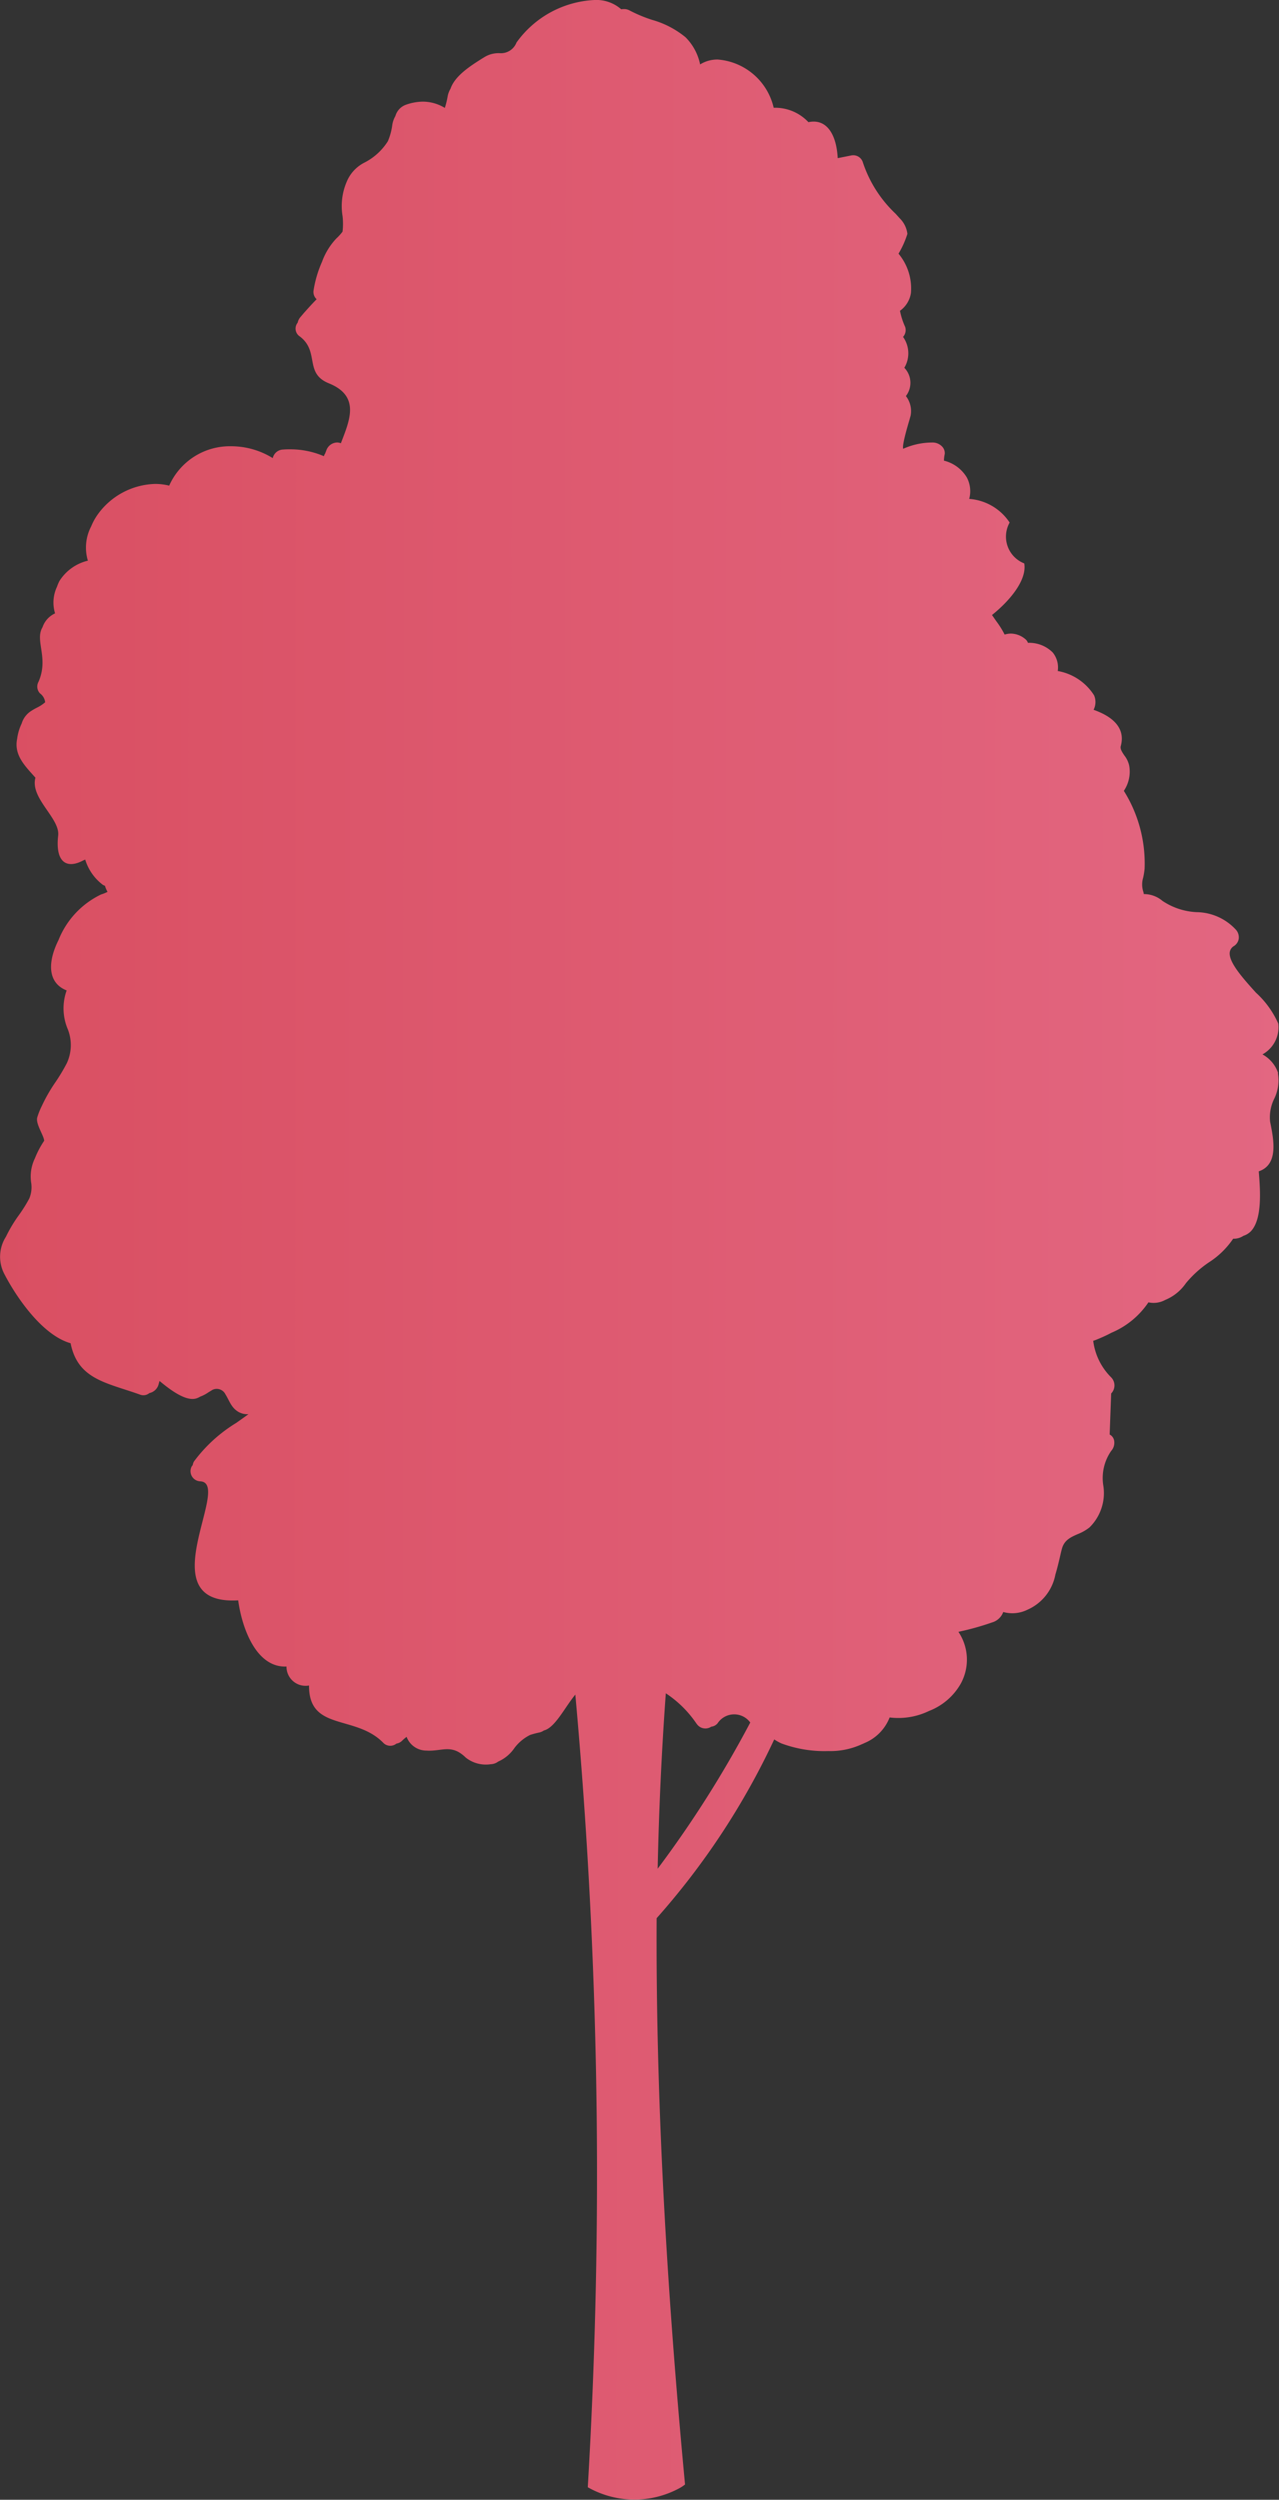 <svg xmlns="http://www.w3.org/2000/svg" xmlns:xlink="http://www.w3.org/1999/xlink" width="35" height="68.397" viewBox="0 0 35 68.397">
  <rect x="0" y="0" width="35" height="68.397" fill="#333333" stroke="none"/>
  <defs>
    <style>
      .cls-1 {
        fill: url(#linear-gradient);
      }
    </style>
    <linearGradient id="linear-gradient" x1="-1.749" y1="0.741" x2="9.889" y2="0.769" gradientUnits="objectBoundingBox">
      <stop offset="0" stop-color="#c9252b"/>
      <stop offset="0.276" stop-color="#e77290"/>
      <stop offset="0.576" stop-color="#fcd2e1"/>
      <stop offset="1" stop-color="#fdfdfd"/>
    </linearGradient>
  </defs>
  <path id="Path_32" data-name="Path 32" class="cls-1" d="M164.01,976.89a.914.914,0,0,0-.43-.512.846.846,0,0,0,.433-.843,2.529,2.529,0,0,0-.611-.846c-.352-.39-.75-.832-.717-1.105a.236.236,0,0,1,.115-.171.286.286,0,0,0,.131-.2.313.313,0,0,0-.073-.242,1.487,1.487,0,0,0-1.082-.485,1.833,1.833,0,0,1-.933-.309.783.783,0,0,0-.482-.185h-.028a.329.329,0,0,0-.017-.076.644.644,0,0,1,0-.374,2.026,2.026,0,0,0,.039-.242,3.737,3.737,0,0,0-.568-2.133.938.938,0,0,0,.147-.687.687.687,0,0,0-.131-.279c-.063-.093-.122-.182-.1-.259.171-.624-.46-.891-.744-.993a.467.467,0,0,0,.014-.395,1.478,1.478,0,0,0-.995-.666.647.647,0,0,0-.137-.507.909.909,0,0,0-.679-.264.209.209,0,0,0-.069-.1.627.627,0,0,0-.393-.153.6.6,0,0,0-.175.027,2.44,2.44,0,0,0-.224-.36c-.039-.055-.079-.114-.122-.175.483-.387.96-.952.883-1.412a.787.787,0,0,1-.4-1.118,1.449,1.449,0,0,0-1.107-.647.8.8,0,0,0-.066-.589,1.009,1.009,0,0,0-.625-.458.946.946,0,0,1,.022-.182.261.261,0,0,0-.068-.2.362.362,0,0,0-.28-.114,1.943,1.943,0,0,0-.788.171c-.019-.036-.006-.2.171-.794.019-.068.032-.114.033-.122a.67.67,0,0,0-.131-.526.593.593,0,0,0-.043-.774.773.773,0,0,0-.035-.845.278.278,0,0,0,.057-.275,1.994,1.994,0,0,1-.141-.439.732.732,0,0,0,.3-.489,1.483,1.483,0,0,0-.34-1.074,2.523,2.523,0,0,0,.243-.542.719.719,0,0,0-.212-.428l-.111-.123a3.4,3.4,0,0,1-.894-1.4.274.274,0,0,0-.27-.2.3.3,0,0,0-.063.008l-.357.071c-.033-.628-.275-1-.657-1a.654.654,0,0,0-.144.016,1.249,1.249,0,0,0-.913-.395l-.038,0a1.706,1.706,0,0,0-1.53-1.319.885.885,0,0,0-.483.134,1.46,1.46,0,0,0-.4-.744,2.5,2.5,0,0,0-.913-.475,3.868,3.868,0,0,1-.621-.26.311.311,0,0,0-.152-.036.369.369,0,0,0-.073.006,1.034,1.034,0,0,0-.734-.254,2.784,2.784,0,0,0-2.132,1.164.458.458,0,0,1-.464.291.734.734,0,0,0-.4.1l-.071.043c-.3.19-.747.466-.87.829a.632.632,0,0,0-.079.21,2.252,2.252,0,0,1-.077.316,1.162,1.162,0,0,0-.6-.172,1.438,1.438,0,0,0-.453.081.46.46,0,0,0-.3.314.684.684,0,0,0-.088.267,1.69,1.69,0,0,1-.117.42,1.639,1.639,0,0,1-.636.583,1.026,1.026,0,0,0-.493.532,1.684,1.684,0,0,0-.112.932,1.867,1.867,0,0,1,0,.428,1.4,1.4,0,0,1-.171.188,1.848,1.848,0,0,0-.39.636,3.1,3.1,0,0,0-.232.783.269.269,0,0,0,.084.243c-.118.118-.229.242-.346.373l-.1.118a.339.339,0,0,0-.073.15.256.256,0,0,0,.062.379c.545.418.109,1.006.793,1.281.865.352.567,1.014.327,1.639a.277.277,0,0,0-.1-.021.321.321,0,0,0-.3.224l-.03.077c-.006.014-.019.025-.022.041l-.014.033a2.321,2.321,0,0,0-.929-.188c-.058,0-.118,0-.18.006a.3.3,0,0,0-.289.235,2.164,2.164,0,0,0-1.134-.325,1.817,1.817,0,0,0-1.7,1.078,1.584,1.584,0,0,0-.387-.047,2,2,0,0,0-1.587.862,1.619,1.619,0,0,0-.161.3,1.251,1.251,0,0,0-.09.938,1.266,1.266,0,0,0-.778.556,1.107,1.107,0,0,0-.066.155,1.012,1.012,0,0,0-.054.731.642.642,0,0,0-.343.379c-.22.365.177.835-.109,1.491a.271.271,0,0,0,.039.319.35.35,0,0,1,.142.243,1.016,1.016,0,0,1-.226.148,1.63,1.63,0,0,0-.185.109.615.615,0,0,0-.232.325,1.361,1.361,0,0,0-.123.414c-.095.456.224.756.5,1.068-.155.561.676,1.109.622,1.582-.084.741.238.921.685.682l.055-.024a1.353,1.353,0,0,0,.488.695.512.512,0,0,0,.052.022.782.782,0,0,0,.071.167,1.16,1.16,0,0,1-.177.071,2.343,2.343,0,0,0-1.165,1.249c-.281.559-.327,1.159.223,1.377a1.459,1.459,0,0,0,.033,1.066,1.179,1.179,0,0,1-.028.924,5.1,5.1,0,0,1-.308.515,4.416,4.416,0,0,0-.376.655,2.021,2.021,0,0,0-.125.313c-.051.175.183.5.189.64a2.512,2.512,0,0,0-.253.479,1.137,1.137,0,0,0-.1.688.8.8,0,0,1-.055.414,4.162,4.162,0,0,1-.287.458,3.855,3.855,0,0,0-.351.586,1.018,1.018,0,0,0-.055,1c.325.635,1.041,1.694,1.824,1.915.2,1,.99,1.077,1.92,1.413a.253.253,0,0,0,.235-.049.331.331,0,0,0,.251-.232c.008-.035.019-.066.027-.1.328.273.725.557,1,.48a.5.5,0,0,0,.114-.051h0a.987.987,0,0,0,.22-.115l.115-.07a.265.265,0,0,1,.355.122c.111.178.156.362.355.48a.488.488,0,0,0,.276.063l-.009.006c-.111.081-.22.158-.328.234a4.077,4.077,0,0,0-1.154,1.053.29.29,0,0,0-.035.1.37.37,0,0,1-.024.03.278.278,0,0,0,.237.415c.876.059-1.456,3.4,1.031,3.256.109.794.507,1.848,1.322,1.811a.522.522,0,0,0,.617.519c-.009,1.263,1.279.785,2.039,1.576a.267.267,0,0,0,.352.014.291.291,0,0,0,.156-.079,1.106,1.106,0,0,1,.123-.106.578.578,0,0,0,.546.376c.418.028.679-.193,1.072.191a.883.883,0,0,0,.681.182.366.366,0,0,0,.208-.073,1.051,1.051,0,0,0,.444-.371,1.215,1.215,0,0,1,.428-.357,2.361,2.361,0,0,1,.256-.068.346.346,0,0,0,.122-.055c.205-.049.395-.321.592-.611.087-.128.177-.259.268-.371a145.446,145.446,0,0,1,.341,21.689,2.586,2.586,0,0,0,2.511.024v0a.982.982,0,0,0,.15-.1c-.548-5.819-.8-10.9-.777-15.494a20.259,20.259,0,0,0,3.218-4.892,1.29,1.29,0,0,0,.2.111,3.387,3.387,0,0,0,1.281.208,2.053,2.053,0,0,0,.914-.186.587.587,0,0,0,.063-.028l.013-.006a1.247,1.247,0,0,0,.687-.7,1.926,1.926,0,0,0,1.066-.172l.013-.006,0,0a1.7,1.7,0,0,0,.872-.755,1.365,1.365,0,0,0-.069-1.41,7.466,7.466,0,0,0,.919-.256.461.461,0,0,0,.308-.286.931.931,0,0,0,.663-.063,1.316,1.316,0,0,0,.764-.963c.044-.144.079-.289.114-.437.021-.088.039-.177.063-.262.063-.243.243-.322.434-.406a1.258,1.258,0,0,0,.322-.183,1.317,1.317,0,0,0,.376-1.159,1.3,1.3,0,0,1,.218-.935.332.332,0,0,0,.084-.254.234.234,0,0,0-.126-.194l.041-1.123a.315.315,0,0,0,0-.441,1.708,1.708,0,0,1-.491-1l.062-.021c.15-.06.3-.126.437-.2a2.284,2.284,0,0,0,1.012-.832.659.659,0,0,0,.458-.065,1.28,1.28,0,0,0,.568-.459,2.957,2.957,0,0,1,.638-.576,2.3,2.3,0,0,0,.655-.641.464.464,0,0,0,.28-.079.5.5,0,0,0,.208-.128c.308-.332.256-1.1.212-1.636.546-.186.411-.861.311-1.356a1.145,1.145,0,0,1,.112-.63,1.136,1.136,0,0,0,.1-.7m-15.906,17.8a.287.287,0,0,0,.4.081.261.261,0,0,0,.174-.093.544.544,0,0,1,.894-.021,30.091,30.091,0,0,1-2.534,4c.035-1.663.111-3.256.223-4.8a3.022,3.022,0,0,1,.842.834" transform="translate(-129.033 -947.528)"/>
</svg>
